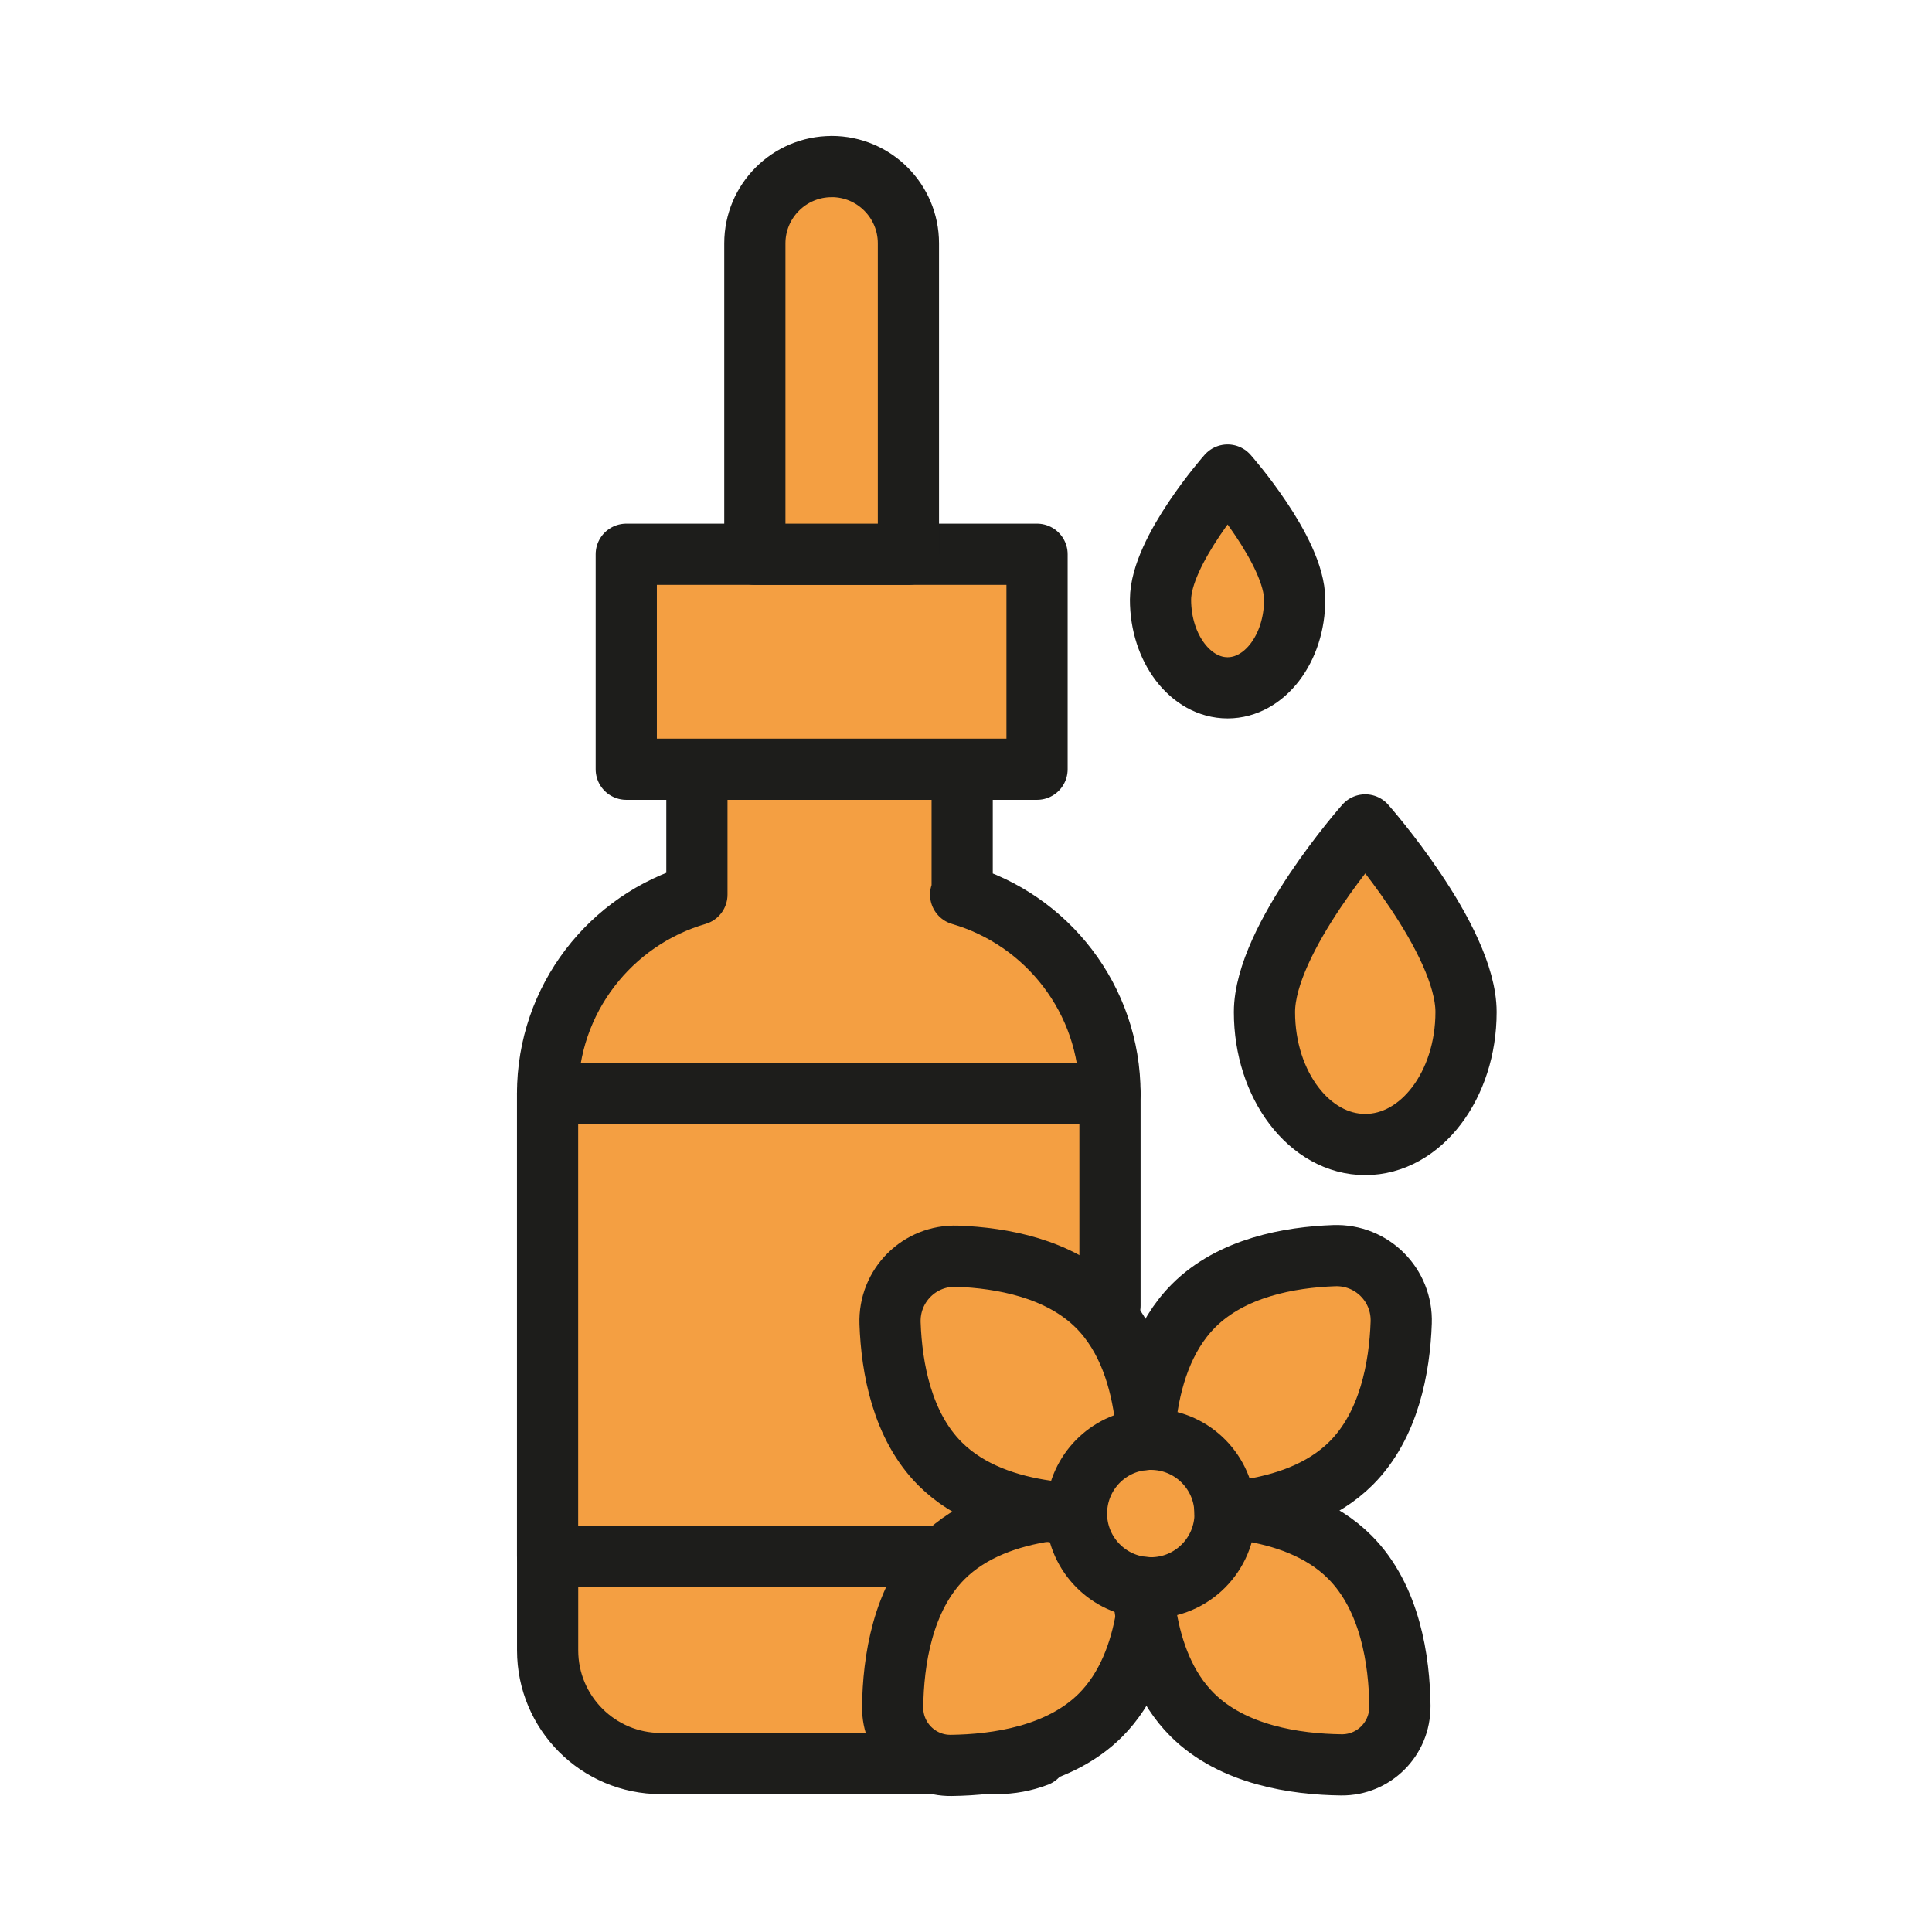 <?xml version="1.0" encoding="UTF-8"?> <svg xmlns="http://www.w3.org/2000/svg" id="a" viewBox="0 0 378.8 378.8"> <defs> <style>.b,.c{fill:#f49f42;}.c{stroke:#1d1d1b;stroke-linecap:round;stroke-linejoin:round;stroke-width:12px;}</style> </defs> <circle class="b" cx="225.44" cy="296.8" r="12.57"></circle> <g> <polyline class="c" points="186.11 305.12 107.36 305.12 107.36 214.42 217.63 214.42 217.63 256.01"></polyline> <path class="c" d="M203.33,344.32c-2.46,.94-5.12,1.45-7.9,1.45h-65.86c-12.26,0-22.2-9.94-22.2-22.2v-18.44h78.75"></path> <path class="c" d="M188.35,175.4h.3v-24.58h-52.01v24.58h0c-16.91,4.92-29.28,20.52-29.28,39.02h110.27c0-18.5-12.37-34.1-29.28-39.02Z"></path> <rect class="c" x="122.79" y="108.67" width="80.54" height="42.15"></rect> <path class="c" d="M163.06,32.65h0c8.31,0,15.05,6.75,15.05,15.05v60.97h-30.11V47.71c0-8.31,6.75-15.05,15.05-15.05Z"></path> <path class="c" d="M287.44,198.43c0,14.34-8.85,25.97-19.76,25.97s-19.76-11.63-19.76-25.97,19.76-36.69,19.76-36.69c0,0,19.76,22.35,19.76,36.69Z"></path> <path class="c" d="M253.84,117.57c0,9.55-5.89,17.29-13.15,17.29s-13.15-7.74-13.15-17.29,13.15-24.43,13.15-24.43c0,0,13.15,14.88,13.15,24.43Z"></path> <path class="c" d="M274.73,259.34c-.31,8.72-2.34,20.07-9.81,27.54-5.63,5.63-13.47,8.17-20.73,9.22-1.37,.2-2.71,.34-4.01,.44,0-.3-.01-.61-.04-.91-.56-7.52-6.83-13.44-14.51-13.44-.22,0-.45,0-.67,.02s-.46,.02-.68,.05c.07-1.29,.18-2.63,.34-3.99,.89-7.66,3.38-16.24,9.41-22.27,7.47-7.47,18.82-9.5,27.54-9.81,7.4-.27,13.43,5.76,13.16,13.16Z"></path> <path class="c" d="M225.44,311.32c-.14,1.83-.35,3.74-.68,5.68-1.16,6.83-3.73,14.03-8.99,19.29-7.98,7.98-20.39,9.74-29.28,9.85-6.37,.08-11.55-5.11-11.47-11.47,.11-8.89,1.88-21.3,9.86-29.28,5.52-5.52,13.16-8.06,20.29-9.14h0c2.04-.31,4.04-.51,5.94-.61-.04,.36-.05,.73-.05,1.1v.05c.03,7.49,5.71,13.65,13,14.43,.46,.05,.92,.08,1.39,.09Z"></path> <path class="c" d="M224.95,282.21c-.22,0-.46,.02-.68,.05-7.05,.64-12.64,6.32-13.16,13.39-.04,.36-.05,.73-.05,1.1v.05c-1.87-.09-3.86-.26-5.89-.55h0c-7.28-1.03-15.18-3.57-20.85-9.24-7.47-7.47-9.5-18.82-9.81-27.54-.26-7.41,5.76-13.43,13.16-13.17,8.72,.32,20.07,2.35,27.54,9.82,6,6,8.49,14.51,9.4,22.14,.16,1.35,.27,2.68,.34,3.94Z"></path> <path class="c" d="M274.46,334.55c.08,6.38-5.11,11.55-11.47,11.48-8.89-.11-21.29-1.88-29.27-9.86-5.23-5.23-7.79-12.36-8.96-19.17-.34-1.97-.57-3.92-.7-5.77,.46,.05,.92,.08,1.39,.09h.19c8.05,0,14.56-6.52,14.56-14.57,0-.07,0-.14-.01-.21,0-.3-.01-.61-.04-.91,1.32,.11,2.68,.26,4.05,.47,7.17,1.06,14.87,3.61,20.43,9.17,7.98,7.98,9.75,20.39,9.85,29.27Z"></path> </g> </svg> 
